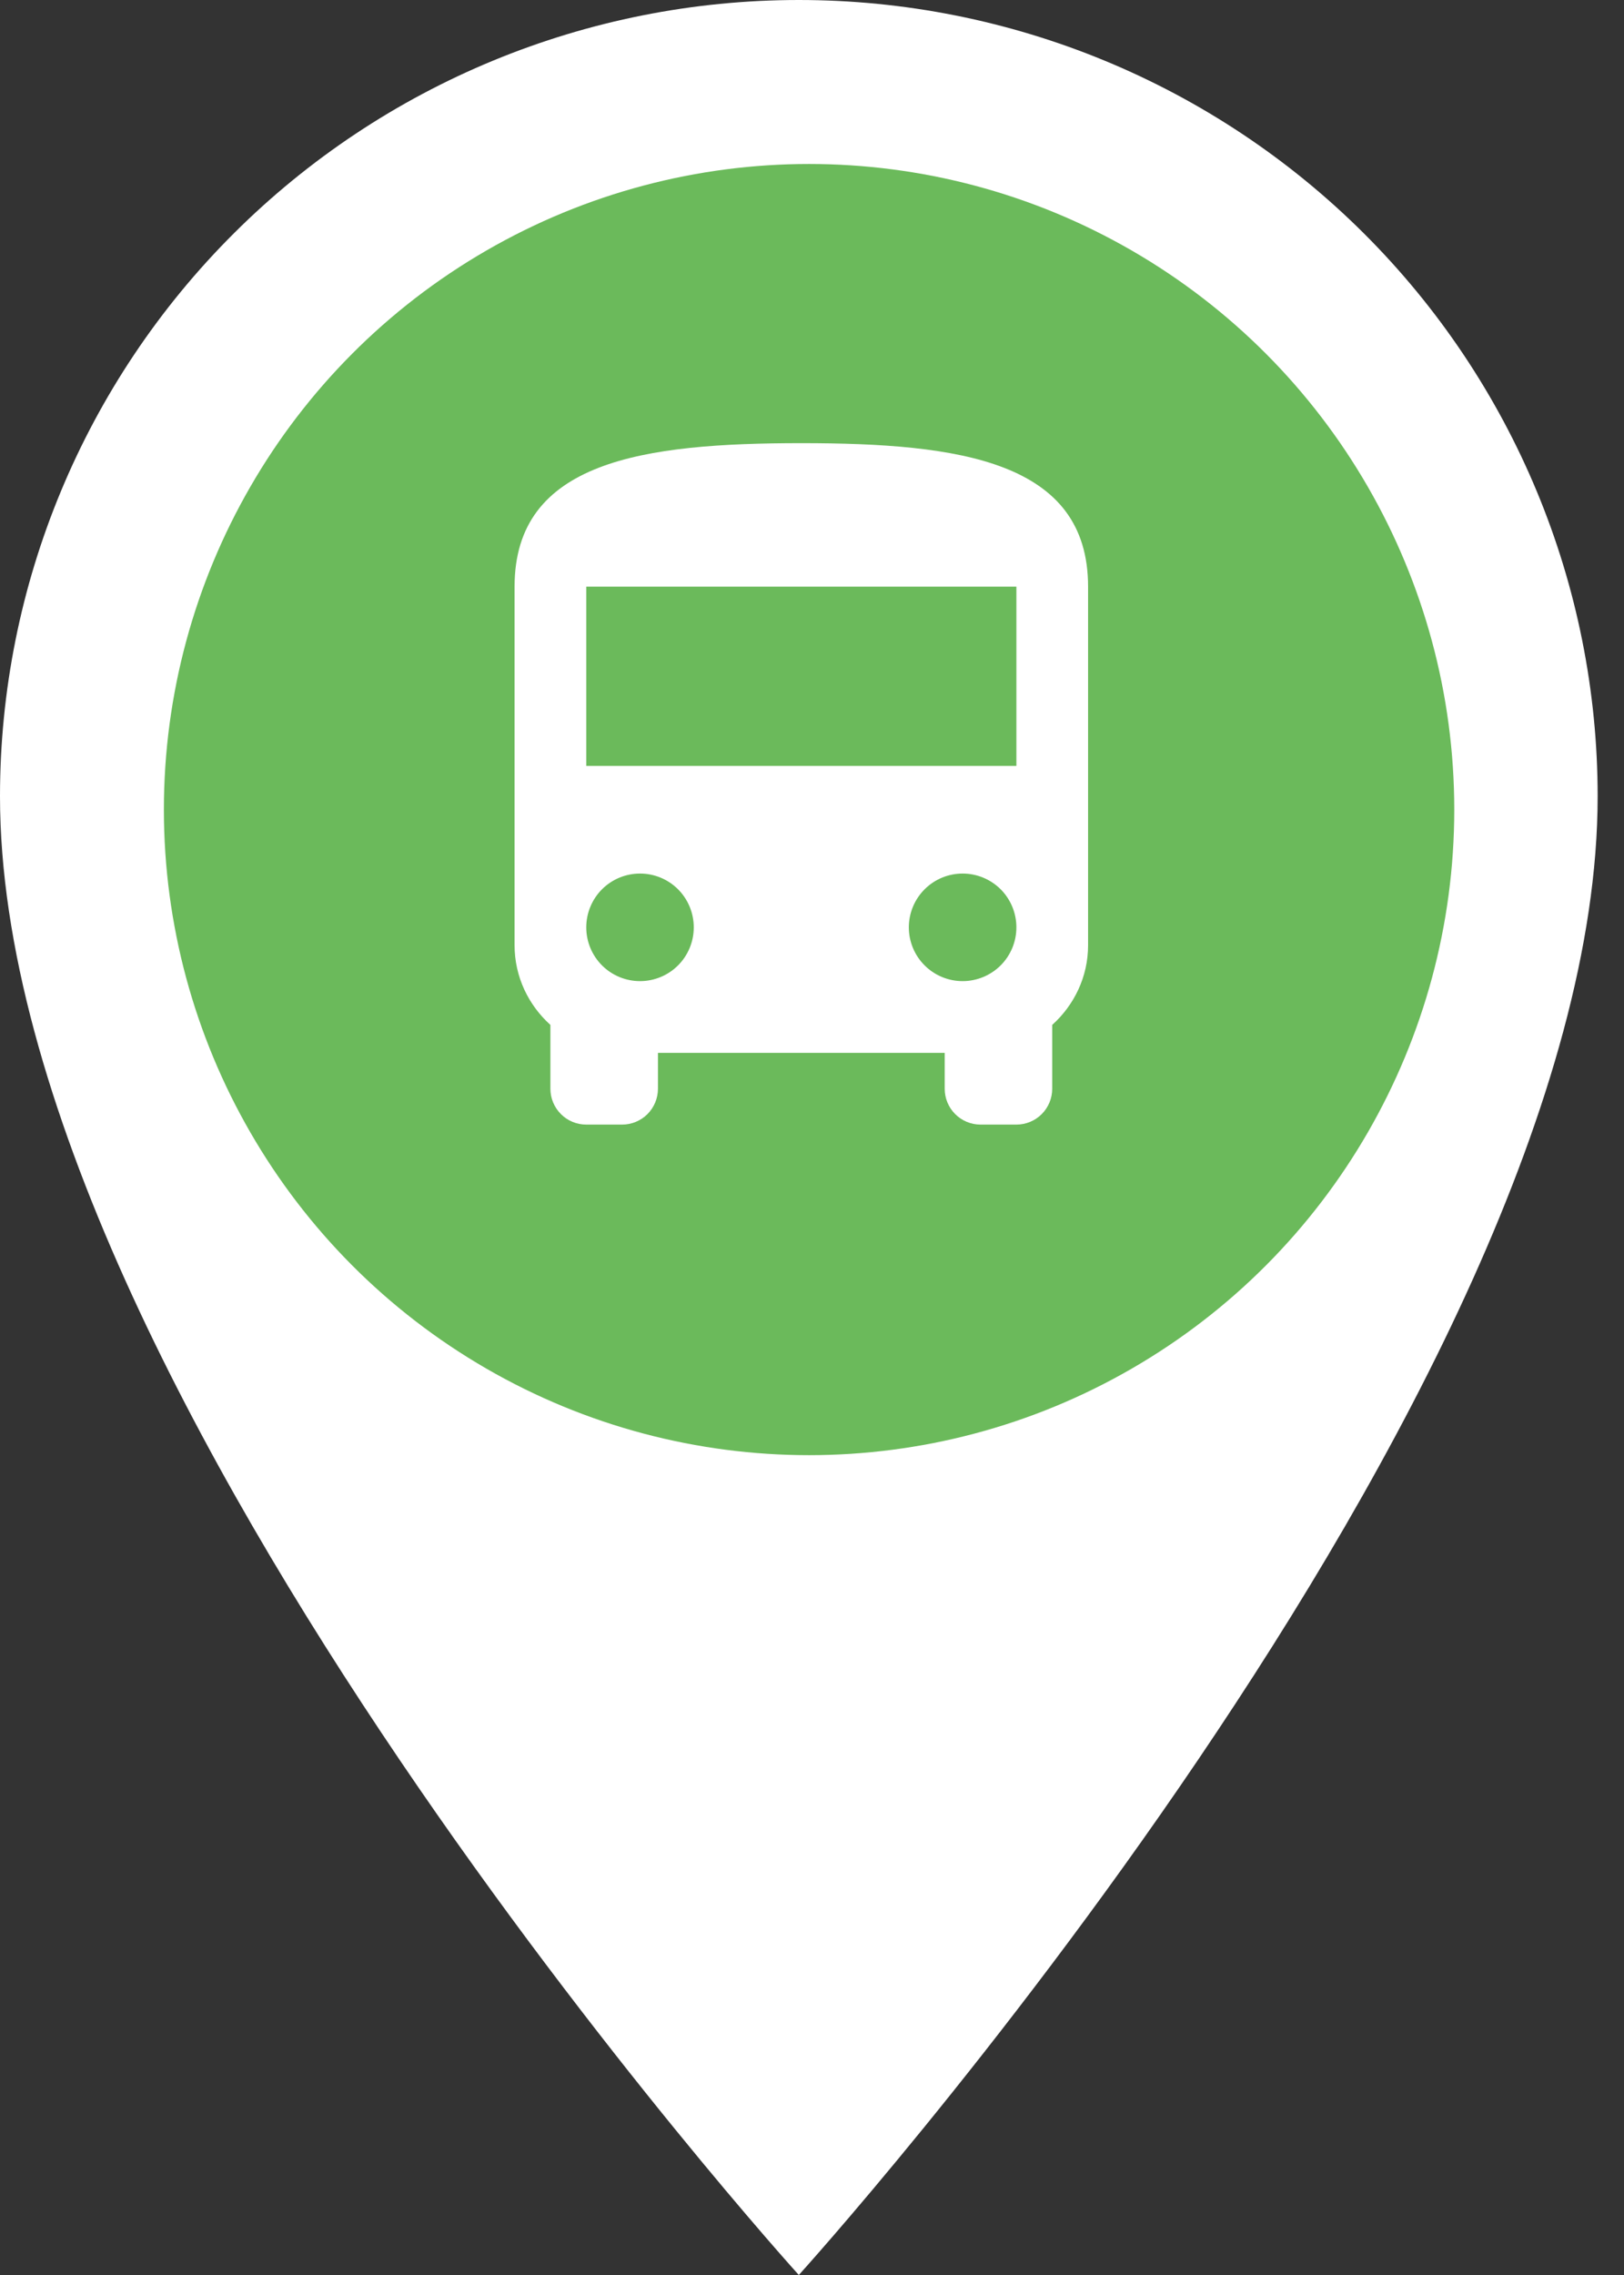 <?xml version="1.0" encoding="UTF-8"?> <svg xmlns="http://www.w3.org/2000/svg" width="35" height="49" viewBox="0 0 35 49" fill="none"><rect x="0" y="0" width="35" height="49" fill="#333333" stroke="none"/> <path d="M17.216 23.275C15.585 23.275 14.022 22.63 12.868 21.481C11.715 20.332 11.068 18.774 11.068 17.15C11.068 15.526 11.715 13.968 12.868 12.819C14.022 11.67 15.585 11.025 17.216 11.025C18.847 11.025 20.411 11.67 21.564 12.819C22.717 13.968 23.365 15.526 23.365 17.15C23.365 17.954 23.206 18.751 22.897 19.494C22.588 20.237 22.135 20.912 21.564 21.481C20.993 22.05 20.315 22.501 19.569 22.809C18.823 23.117 18.024 23.275 17.216 23.275ZM17.216 0C12.65 0 8.271 1.807 5.043 5.023C1.814 8.239 0 12.601 0 17.15C0 30.012 17.216 49 17.216 49C17.216 49 34.432 30.012 34.432 17.15C34.432 12.601 32.619 8.239 29.39 5.023C26.161 1.807 21.782 0 17.216 0Z" fill="white"></path> <circle cx="17.437" cy="17.437" r="13.905" fill="#6BBA5B"></circle> <path d="M21.905 16.497H12.635V12.635H21.905V16.497ZM20.746 21.132C20.439 21.132 20.144 21.01 19.927 20.793C19.709 20.576 19.587 20.281 19.587 19.974C19.587 19.666 19.709 19.372 19.927 19.154C20.144 18.937 20.439 18.815 20.746 18.815C21.053 18.815 21.348 18.937 21.566 19.154C21.783 19.372 21.905 19.666 21.905 19.974C21.905 20.281 21.783 20.576 21.566 20.793C21.348 21.01 21.053 21.132 20.746 21.132V21.132ZM13.794 21.132C13.486 21.132 13.191 21.01 12.974 20.793C12.757 20.576 12.635 20.281 12.635 19.974C12.635 19.666 12.757 19.372 12.974 19.154C13.191 18.937 13.486 18.815 13.794 18.815C14.101 18.815 14.396 18.937 14.613 19.154C14.83 19.372 14.952 19.666 14.952 19.974C14.952 20.281 14.83 20.576 14.613 20.793C14.396 21.01 14.101 21.132 13.794 21.132V21.132ZM11.09 20.36C11.09 21.04 11.391 21.65 11.862 22.075V23.45C11.862 23.655 11.944 23.851 12.089 23.996C12.233 24.141 12.43 24.222 12.635 24.222H13.407C13.612 24.222 13.809 24.141 13.954 23.996C14.098 23.851 14.18 23.655 14.18 23.45V22.677H20.36V23.45C20.36 23.655 20.441 23.851 20.586 23.996C20.731 24.141 20.927 24.222 21.132 24.222H21.905C22.11 24.222 22.306 24.141 22.451 23.996C22.596 23.851 22.677 23.655 22.677 23.45V22.075C23.149 21.65 23.45 21.04 23.45 20.36V12.635C23.45 9.931 20.684 9.545 17.27 9.545C13.855 9.545 11.09 9.931 11.09 12.635V20.36Z" fill="white"></path> </svg> 